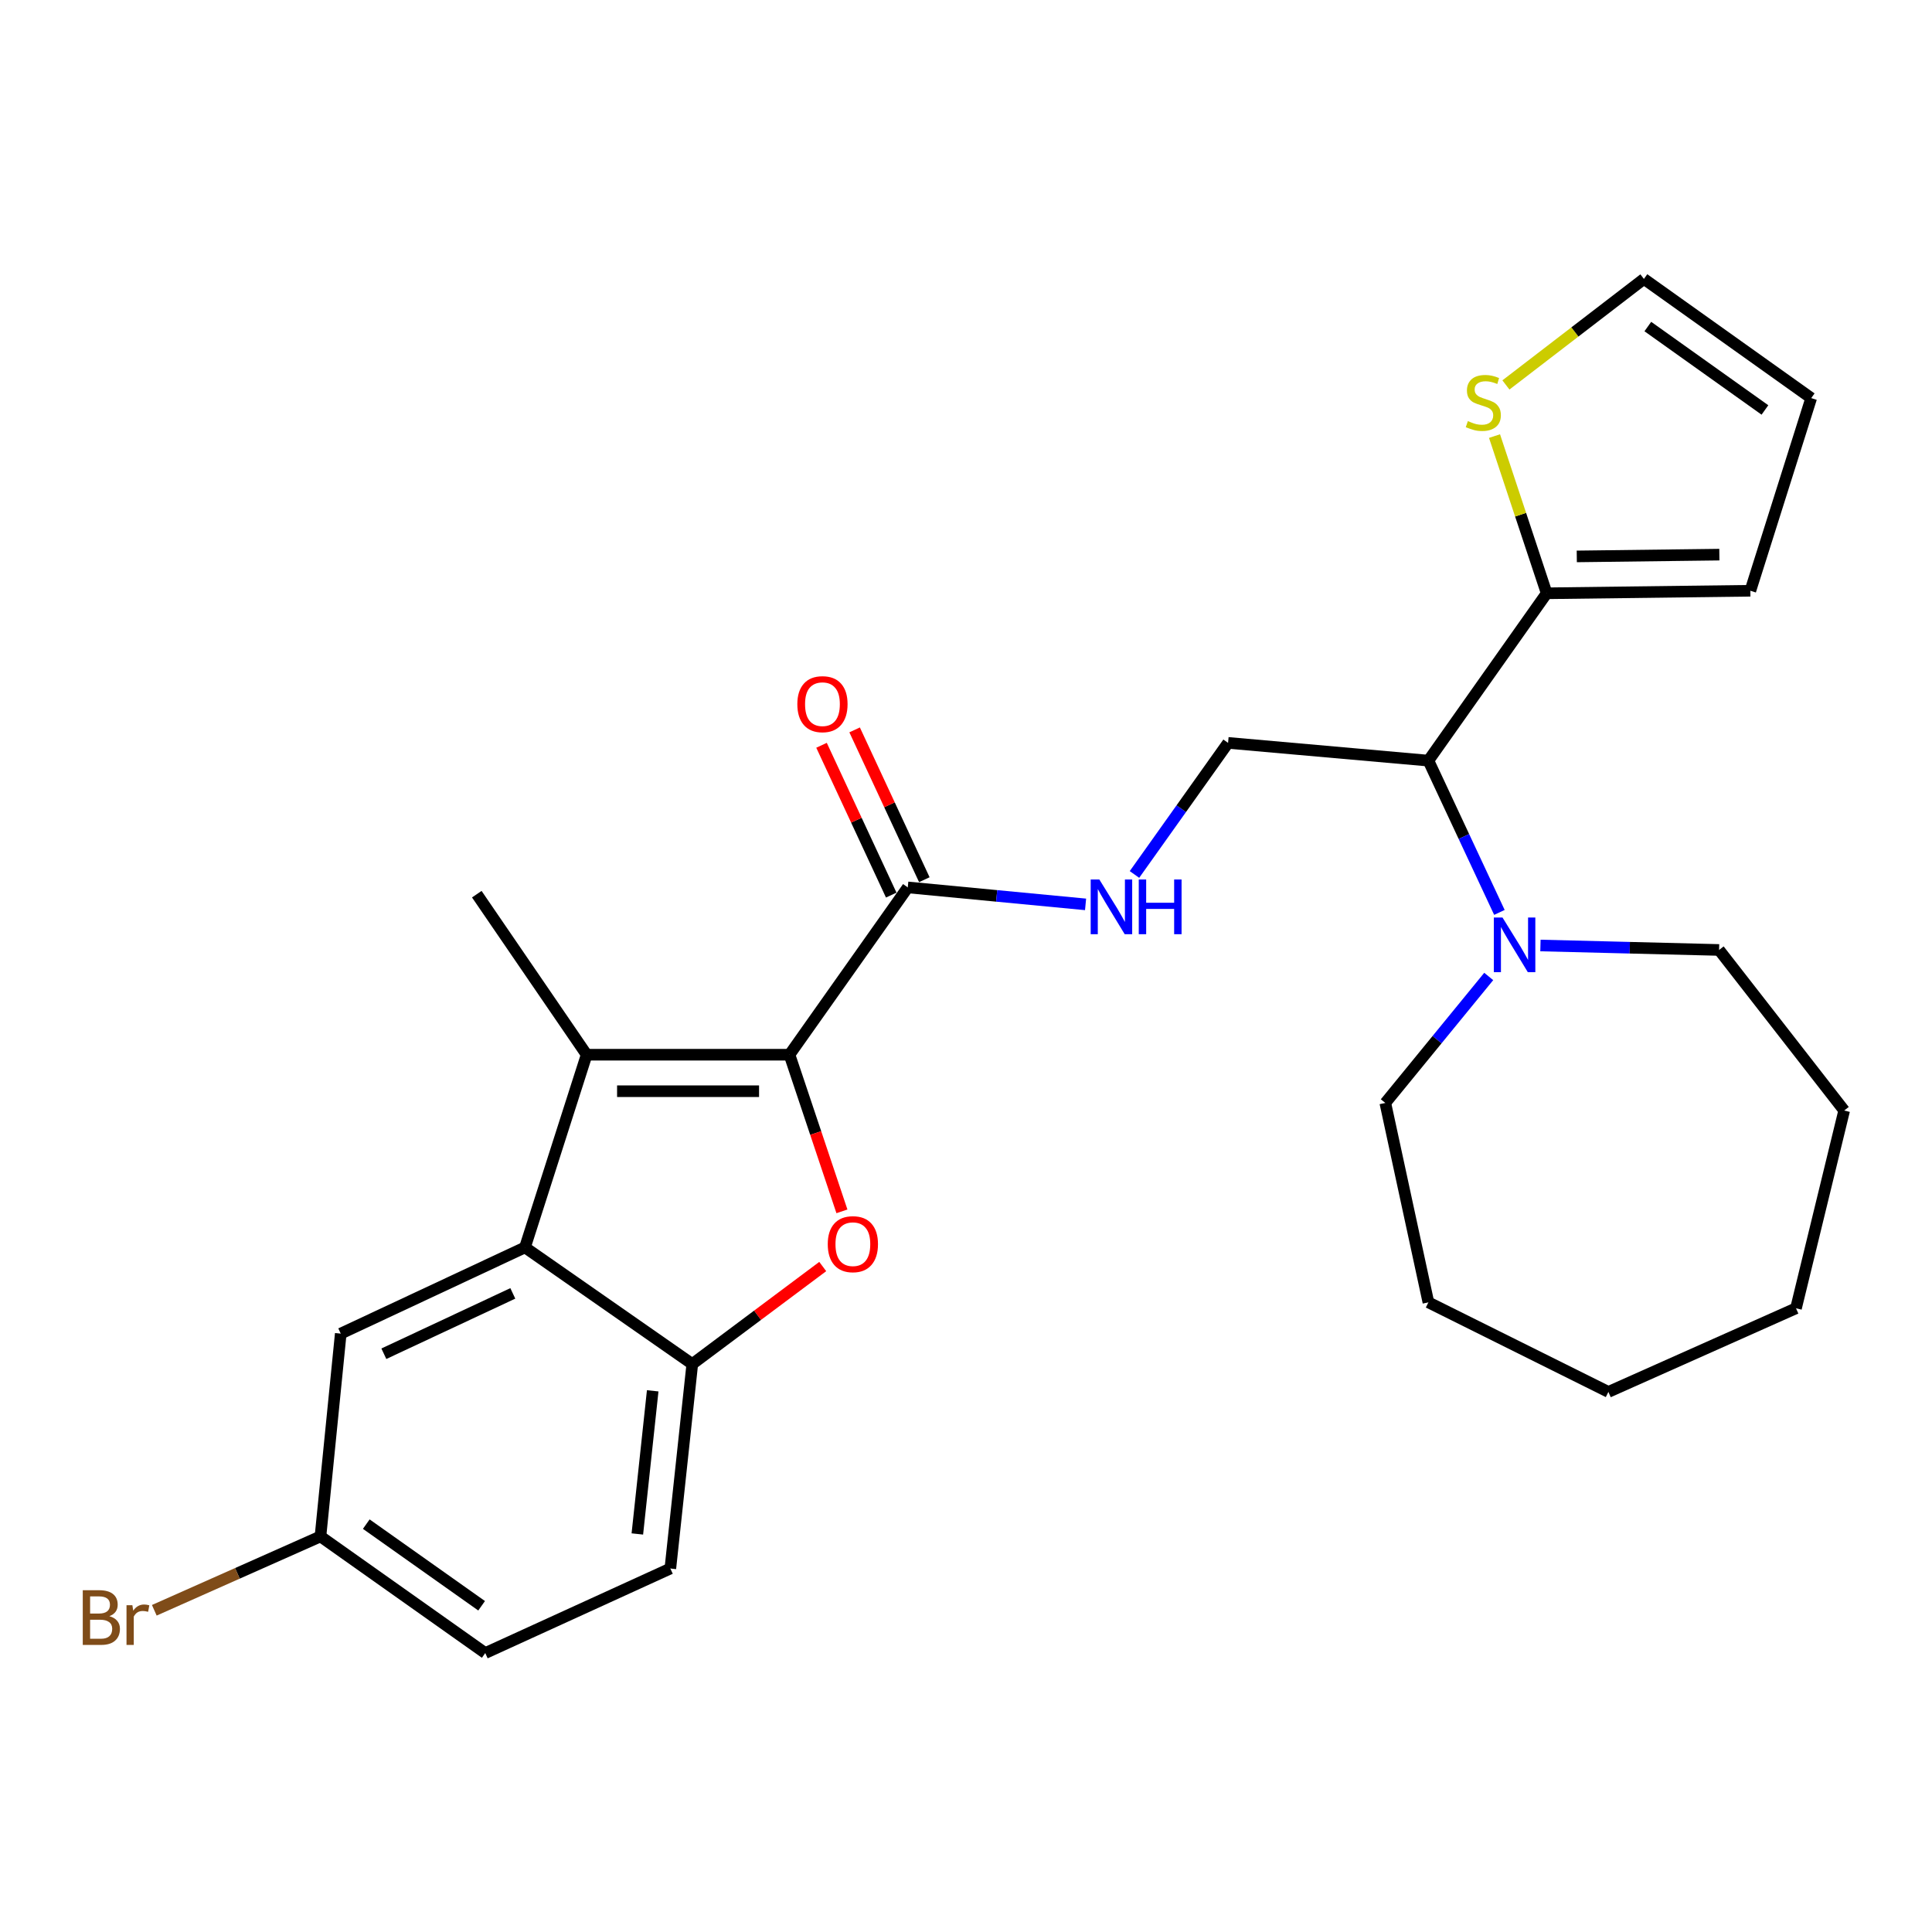 <?xml version='1.0' encoding='iso-8859-1'?>
<svg version='1.1' baseProfile='full'
              xmlns='http://www.w3.org/2000/svg'
                      xmlns:rdkit='http://www.rdkit.org/xml'
                      xmlns:xlink='http://www.w3.org/1999/xlink'
                  xml:space='preserve'
width='1000px' height='1000px' viewBox='0 0 1000 1000'>
<!-- END OF HEADER -->
<rect style='opacity:1.0;fill:#FFFFFF;stroke:none' width='1000' height='1000' x='0' y='0'> </rect>
<path class='bond-0' d='M 408.633,545.92 L 303.653,545.92' style='fill:none;fill-rule:evenodd;stroke:#000000;stroke-width:6px;stroke-linecap:butt;stroke-linejoin:miter;stroke-opacity:1' />
<path class='bond-0' d='M 392.886,564.812 L 319.4,564.812' style='fill:none;fill-rule:evenodd;stroke:#000000;stroke-width:6px;stroke-linecap:butt;stroke-linejoin:miter;stroke-opacity:1' />
<path class='bond-1' d='M 408.633,545.92 L 422.208,586.457' style='fill:none;fill-rule:evenodd;stroke:#000000;stroke-width:6px;stroke-linecap:butt;stroke-linejoin:miter;stroke-opacity:1' />
<path class='bond-1' d='M 422.208,586.457 L 435.783,626.995' style='fill:none;fill-rule:evenodd;stroke:#FF0000;stroke-width:6px;stroke-linecap:butt;stroke-linejoin:miter;stroke-opacity:1' />
<path class='bond-4' d='M 408.633,545.92 L 469.866,459.318' style='fill:none;fill-rule:evenodd;stroke:#000000;stroke-width:6px;stroke-linecap:butt;stroke-linejoin:miter;stroke-opacity:1' />
<path class='bond-2' d='M 303.653,545.92 L 271.725,645.651' style='fill:none;fill-rule:evenodd;stroke:#000000;stroke-width:6px;stroke-linecap:butt;stroke-linejoin:miter;stroke-opacity:1' />
<path class='bond-18' d='M 303.653,545.92 L 246.787,462.824' style='fill:none;fill-rule:evenodd;stroke:#000000;stroke-width:6px;stroke-linecap:butt;stroke-linejoin:miter;stroke-opacity:1' />
<path class='bond-3' d='M 425.849,655.554 L 392.088,680.789' style='fill:none;fill-rule:evenodd;stroke:#FF0000;stroke-width:6px;stroke-linecap:butt;stroke-linejoin:miter;stroke-opacity:1' />
<path class='bond-3' d='M 392.088,680.789 L 358.327,706.024' style='fill:none;fill-rule:evenodd;stroke:#000000;stroke-width:6px;stroke-linecap:butt;stroke-linejoin:miter;stroke-opacity:1' />
<path class='bond-11' d='M 271.725,645.651 L 176.37,690.28' style='fill:none;fill-rule:evenodd;stroke:#000000;stroke-width:6px;stroke-linecap:butt;stroke-linejoin:miter;stroke-opacity:1' />
<path class='bond-11' d='M 265.43,669.457 L 198.682,700.697' style='fill:none;fill-rule:evenodd;stroke:#000000;stroke-width:6px;stroke-linecap:butt;stroke-linejoin:miter;stroke-opacity:1' />
<path class='bond-27' d='M 271.725,645.651 L 358.327,706.024' style='fill:none;fill-rule:evenodd;stroke:#000000;stroke-width:6px;stroke-linecap:butt;stroke-linejoin:miter;stroke-opacity:1' />
<path class='bond-15' d='M 358.327,706.024 L 346.97,811.864' style='fill:none;fill-rule:evenodd;stroke:#000000;stroke-width:6px;stroke-linecap:butt;stroke-linejoin:miter;stroke-opacity:1' />
<path class='bond-15' d='M 337.838,719.884 L 329.889,793.973' style='fill:none;fill-rule:evenodd;stroke:#000000;stroke-width:6px;stroke-linecap:butt;stroke-linejoin:miter;stroke-opacity:1' />
<path class='bond-8' d='M 469.866,459.318 L 515.878,463.712' style='fill:none;fill-rule:evenodd;stroke:#000000;stroke-width:6px;stroke-linecap:butt;stroke-linejoin:miter;stroke-opacity:1' />
<path class='bond-8' d='M 515.878,463.712 L 561.889,468.105' style='fill:none;fill-rule:evenodd;stroke:#0000FF;stroke-width:6px;stroke-linecap:butt;stroke-linejoin:miter;stroke-opacity:1' />
<path class='bond-14' d='M 478.431,455.333 L 460.39,416.559' style='fill:none;fill-rule:evenodd;stroke:#000000;stroke-width:6px;stroke-linecap:butt;stroke-linejoin:miter;stroke-opacity:1' />
<path class='bond-14' d='M 460.39,416.559 L 442.35,377.786' style='fill:none;fill-rule:evenodd;stroke:#FF0000;stroke-width:6px;stroke-linecap:butt;stroke-linejoin:miter;stroke-opacity:1' />
<path class='bond-14' d='M 461.302,463.303 L 443.261,424.529' style='fill:none;fill-rule:evenodd;stroke:#000000;stroke-width:6px;stroke-linecap:butt;stroke-linejoin:miter;stroke-opacity:1' />
<path class='bond-14' d='M 443.261,424.529 L 425.22,385.756' style='fill:none;fill-rule:evenodd;stroke:#FF0000;stroke-width:6px;stroke-linecap:butt;stroke-linejoin:miter;stroke-opacity:1' />
<path class='bond-5' d='M 739.338,393.698 L 635.649,384.514' style='fill:none;fill-rule:evenodd;stroke:#000000;stroke-width:6px;stroke-linecap:butt;stroke-linejoin:miter;stroke-opacity:1' />
<path class='bond-6' d='M 739.338,393.698 L 800.56,307.086' style='fill:none;fill-rule:evenodd;stroke:#000000;stroke-width:6px;stroke-linecap:butt;stroke-linejoin:miter;stroke-opacity:1' />
<path class='bond-7' d='M 739.338,393.698 L 757.714,432.979' style='fill:none;fill-rule:evenodd;stroke:#000000;stroke-width:6px;stroke-linecap:butt;stroke-linejoin:miter;stroke-opacity:1' />
<path class='bond-7' d='M 757.714,432.979 L 776.09,472.261' style='fill:none;fill-rule:evenodd;stroke:#0000FF;stroke-width:6px;stroke-linecap:butt;stroke-linejoin:miter;stroke-opacity:1' />
<path class='bond-10' d='M 800.56,307.086 L 787.061,266.402' style='fill:none;fill-rule:evenodd;stroke:#000000;stroke-width:6px;stroke-linecap:butt;stroke-linejoin:miter;stroke-opacity:1' />
<path class='bond-10' d='M 787.061,266.402 L 773.562,225.719' style='fill:none;fill-rule:evenodd;stroke:#CCCC00;stroke-width:6px;stroke-linecap:butt;stroke-linejoin:miter;stroke-opacity:1' />
<path class='bond-12' d='M 800.56,307.086 L 905.981,305.774' style='fill:none;fill-rule:evenodd;stroke:#000000;stroke-width:6px;stroke-linecap:butt;stroke-linejoin:miter;stroke-opacity:1' />
<path class='bond-12' d='M 816.138,287.998 L 889.933,287.079' style='fill:none;fill-rule:evenodd;stroke:#000000;stroke-width:6px;stroke-linecap:butt;stroke-linejoin:miter;stroke-opacity:1' />
<path class='bond-21' d='M 797.332,489.387 L 843.564,490.543' style='fill:none;fill-rule:evenodd;stroke:#0000FF;stroke-width:6px;stroke-linecap:butt;stroke-linejoin:miter;stroke-opacity:1' />
<path class='bond-21' d='M 843.564,490.543 L 889.796,491.698' style='fill:none;fill-rule:evenodd;stroke:#000000;stroke-width:6px;stroke-linecap:butt;stroke-linejoin:miter;stroke-opacity:1' />
<path class='bond-22' d='M 770.563,505.418 L 743.798,538.149' style='fill:none;fill-rule:evenodd;stroke:#0000FF;stroke-width:6px;stroke-linecap:butt;stroke-linejoin:miter;stroke-opacity:1' />
<path class='bond-22' d='M 743.798,538.149 L 717.034,570.879' style='fill:none;fill-rule:evenodd;stroke:#000000;stroke-width:6px;stroke-linecap:butt;stroke-linejoin:miter;stroke-opacity:1' />
<path class='bond-9' d='M 587.202,452.62 L 611.425,418.567' style='fill:none;fill-rule:evenodd;stroke:#0000FF;stroke-width:6px;stroke-linecap:butt;stroke-linejoin:miter;stroke-opacity:1' />
<path class='bond-9' d='M 611.425,418.567 L 635.649,384.514' style='fill:none;fill-rule:evenodd;stroke:#000000;stroke-width:6px;stroke-linecap:butt;stroke-linejoin:miter;stroke-opacity:1' />
<path class='bond-13' d='M 779.461,199.247 L 815.175,171.813' style='fill:none;fill-rule:evenodd;stroke:#CCCC00;stroke-width:6px;stroke-linecap:butt;stroke-linejoin:miter;stroke-opacity:1' />
<path class='bond-13' d='M 815.175,171.813 L 850.888,144.378' style='fill:none;fill-rule:evenodd;stroke:#000000;stroke-width:6px;stroke-linecap:butt;stroke-linejoin:miter;stroke-opacity:1' />
<path class='bond-17' d='M 176.37,690.28 L 165.874,795.249' style='fill:none;fill-rule:evenodd;stroke:#000000;stroke-width:6px;stroke-linecap:butt;stroke-linejoin:miter;stroke-opacity:1' />
<path class='bond-16' d='M 905.981,305.774 L 937.479,206.063' style='fill:none;fill-rule:evenodd;stroke:#000000;stroke-width:6px;stroke-linecap:butt;stroke-linejoin:miter;stroke-opacity:1' />
<path class='bond-29' d='M 850.888,144.378 L 937.479,206.063' style='fill:none;fill-rule:evenodd;stroke:#000000;stroke-width:6px;stroke-linecap:butt;stroke-linejoin:miter;stroke-opacity:1' />
<path class='bond-29' d='M 852.915,169.018 L 913.529,212.198' style='fill:none;fill-rule:evenodd;stroke:#000000;stroke-width:6px;stroke-linecap:butt;stroke-linejoin:miter;stroke-opacity:1' />
<path class='bond-19' d='M 346.97,811.864 L 251.164,855.622' style='fill:none;fill-rule:evenodd;stroke:#000000;stroke-width:6px;stroke-linecap:butt;stroke-linejoin:miter;stroke-opacity:1' />
<path class='bond-20' d='M 165.874,795.249 L 122.869,814.366' style='fill:none;fill-rule:evenodd;stroke:#000000;stroke-width:6px;stroke-linecap:butt;stroke-linejoin:miter;stroke-opacity:1' />
<path class='bond-20' d='M 122.869,814.366 L 79.865,833.482' style='fill:none;fill-rule:evenodd;stroke:#7F4C19;stroke-width:6px;stroke-linecap:butt;stroke-linejoin:miter;stroke-opacity:1' />
<path class='bond-28' d='M 165.874,795.249 L 251.164,855.622' style='fill:none;fill-rule:evenodd;stroke:#000000;stroke-width:6px;stroke-linecap:butt;stroke-linejoin:miter;stroke-opacity:1' />
<path class='bond-28' d='M 189.583,788.885 L 249.285,831.145' style='fill:none;fill-rule:evenodd;stroke:#000000;stroke-width:6px;stroke-linecap:butt;stroke-linejoin:miter;stroke-opacity:1' />
<path class='bond-23' d='M 889.796,491.698 L 954.545,574.804' style='fill:none;fill-rule:evenodd;stroke:#000000;stroke-width:6px;stroke-linecap:butt;stroke-linejoin:miter;stroke-opacity:1' />
<path class='bond-24' d='M 717.034,570.879 L 739.338,674.095' style='fill:none;fill-rule:evenodd;stroke:#000000;stroke-width:6px;stroke-linecap:butt;stroke-linejoin:miter;stroke-opacity:1' />
<path class='bond-25' d='M 954.545,574.804 L 929.607,677.16' style='fill:none;fill-rule:evenodd;stroke:#000000;stroke-width:6px;stroke-linecap:butt;stroke-linejoin:miter;stroke-opacity:1' />
<path class='bond-26' d='M 739.338,674.095 L 832.499,720.456' style='fill:none;fill-rule:evenodd;stroke:#000000;stroke-width:6px;stroke-linecap:butt;stroke-linejoin:miter;stroke-opacity:1' />
<path class='bond-30' d='M 929.607,677.16 L 832.499,720.456' style='fill:none;fill-rule:evenodd;stroke:#000000;stroke-width:6px;stroke-linecap:butt;stroke-linejoin:miter;stroke-opacity:1' />
<path  class='atom-2' d='M 428.443 643.979
Q 428.443 637.179, 431.803 633.379
Q 435.163 629.579, 441.443 629.579
Q 447.723 629.579, 451.083 633.379
Q 454.443 637.179, 454.443 643.979
Q 454.443 650.859, 451.043 654.779
Q 447.643 658.659, 441.443 658.659
Q 435.203 658.659, 431.803 654.779
Q 428.443 650.899, 428.443 643.979
M 441.443 655.459
Q 445.763 655.459, 448.083 652.579
Q 450.443 649.659, 450.443 643.979
Q 450.443 638.419, 448.083 635.619
Q 445.763 632.779, 441.443 632.779
Q 437.123 632.779, 434.763 635.579
Q 432.443 638.379, 432.443 643.979
Q 432.443 649.699, 434.763 652.579
Q 437.123 655.459, 441.443 655.459
' fill='#FF0000'/>
<path  class='atom-8' d='M 777.685 474.893
L 786.965 489.893
Q 787.885 491.373, 789.365 494.053
Q 790.845 496.733, 790.925 496.893
L 790.925 474.893
L 794.685 474.893
L 794.685 503.213
L 790.805 503.213
L 780.845 486.813
Q 779.685 484.893, 778.445 482.693
Q 777.245 480.493, 776.885 479.813
L 776.885 503.213
L 773.205 503.213
L 773.205 474.893
L 777.685 474.893
' fill='#0000FF'/>
<path  class='atom-9' d='M 569.017 455.223
L 578.297 470.223
Q 579.217 471.703, 580.697 474.383
Q 582.177 477.063, 582.257 477.223
L 582.257 455.223
L 586.017 455.223
L 586.017 483.543
L 582.137 483.543
L 572.177 467.143
Q 571.017 465.223, 569.777 463.023
Q 568.577 460.823, 568.217 460.143
L 568.217 483.543
L 564.537 483.543
L 564.537 455.223
L 569.017 455.223
' fill='#0000FF'/>
<path  class='atom-9' d='M 589.417 455.223
L 593.257 455.223
L 593.257 467.263
L 607.737 467.263
L 607.737 455.223
L 611.577 455.223
L 611.577 483.543
L 607.737 483.543
L 607.737 470.463
L 593.257 470.463
L 593.257 483.543
L 589.417 483.543
L 589.417 455.223
' fill='#0000FF'/>
<path  class='atom-11' d='M 759.761 217.955
Q 760.081 218.075, 761.401 218.635
Q 762.721 219.195, 764.161 219.555
Q 765.641 219.875, 767.081 219.875
Q 769.761 219.875, 771.321 218.595
Q 772.881 217.275, 772.881 214.995
Q 772.881 213.435, 772.081 212.475
Q 771.321 211.515, 770.121 210.995
Q 768.921 210.475, 766.921 209.875
Q 764.401 209.115, 762.881 208.395
Q 761.401 207.675, 760.321 206.155
Q 759.281 204.635, 759.281 202.075
Q 759.281 198.515, 761.681 196.315
Q 764.121 194.115, 768.921 194.115
Q 772.201 194.115, 775.921 195.675
L 775.001 198.755
Q 771.601 197.355, 769.041 197.355
Q 766.281 197.355, 764.761 198.515
Q 763.241 199.635, 763.281 201.595
Q 763.281 203.115, 764.041 204.035
Q 764.841 204.955, 765.961 205.475
Q 767.121 205.995, 769.041 206.595
Q 771.601 207.395, 773.121 208.195
Q 774.641 208.995, 775.721 210.635
Q 776.841 212.235, 776.841 214.995
Q 776.841 218.915, 774.201 221.035
Q 771.601 223.115, 767.241 223.115
Q 764.721 223.115, 762.801 222.555
Q 760.921 222.035, 758.681 221.115
L 759.761 217.955
' fill='#CCCC00'/>
<path  class='atom-15' d='M 412.7 364.473
Q 412.7 357.673, 416.06 353.873
Q 419.42 350.073, 425.7 350.073
Q 431.98 350.073, 435.34 353.873
Q 438.7 357.673, 438.7 364.473
Q 438.7 371.353, 435.3 375.273
Q 431.9 379.153, 425.7 379.153
Q 419.46 379.153, 416.06 375.273
Q 412.7 371.393, 412.7 364.473
M 425.7 375.953
Q 430.02 375.953, 432.34 373.073
Q 434.7 370.153, 434.7 364.473
Q 434.7 358.913, 432.34 356.113
Q 430.02 353.273, 425.7 353.273
Q 421.38 353.273, 419.02 356.073
Q 416.7 358.873, 416.7 364.473
Q 416.7 370.193, 419.02 373.073
Q 421.38 375.953, 425.7 375.953
' fill='#FF0000'/>
<path  class='atom-21' d='M 56.599 836.534
Q 59.319 837.294, 60.679 838.974
Q 62.08 840.614, 62.08 843.054
Q 62.08 846.974, 59.559 849.214
Q 57.08 851.414, 52.359 851.414
L 42.84 851.414
L 42.84 823.094
L 51.2 823.094
Q 56.039 823.094, 58.48 825.054
Q 60.919 827.014, 60.919 830.614
Q 60.919 834.894, 56.599 836.534
M 46.639 826.294
L 46.639 835.174
L 51.2 835.174
Q 53.999 835.174, 55.44 834.054
Q 56.919 832.894, 56.919 830.614
Q 56.919 826.294, 51.2 826.294
L 46.639 826.294
M 52.359 848.214
Q 55.12 848.214, 56.599 846.894
Q 58.08 845.574, 58.08 843.054
Q 58.08 840.734, 56.44 839.574
Q 54.84 838.374, 51.76 838.374
L 46.639 838.374
L 46.639 848.214
L 52.359 848.214
' fill='#7F4C19'/>
<path  class='atom-21' d='M 68.519 830.854
L 68.96 833.694
Q 71.12 830.494, 74.639 830.494
Q 75.76 830.494, 77.279 830.894
L 76.68 834.254
Q 74.96 833.854, 73.999 833.854
Q 72.32 833.854, 71.2 834.534
Q 70.12 835.174, 69.24 836.734
L 69.24 851.414
L 65.48 851.414
L 65.48 830.854
L 68.519 830.854
' fill='#7F4C19'/>
</svg>
